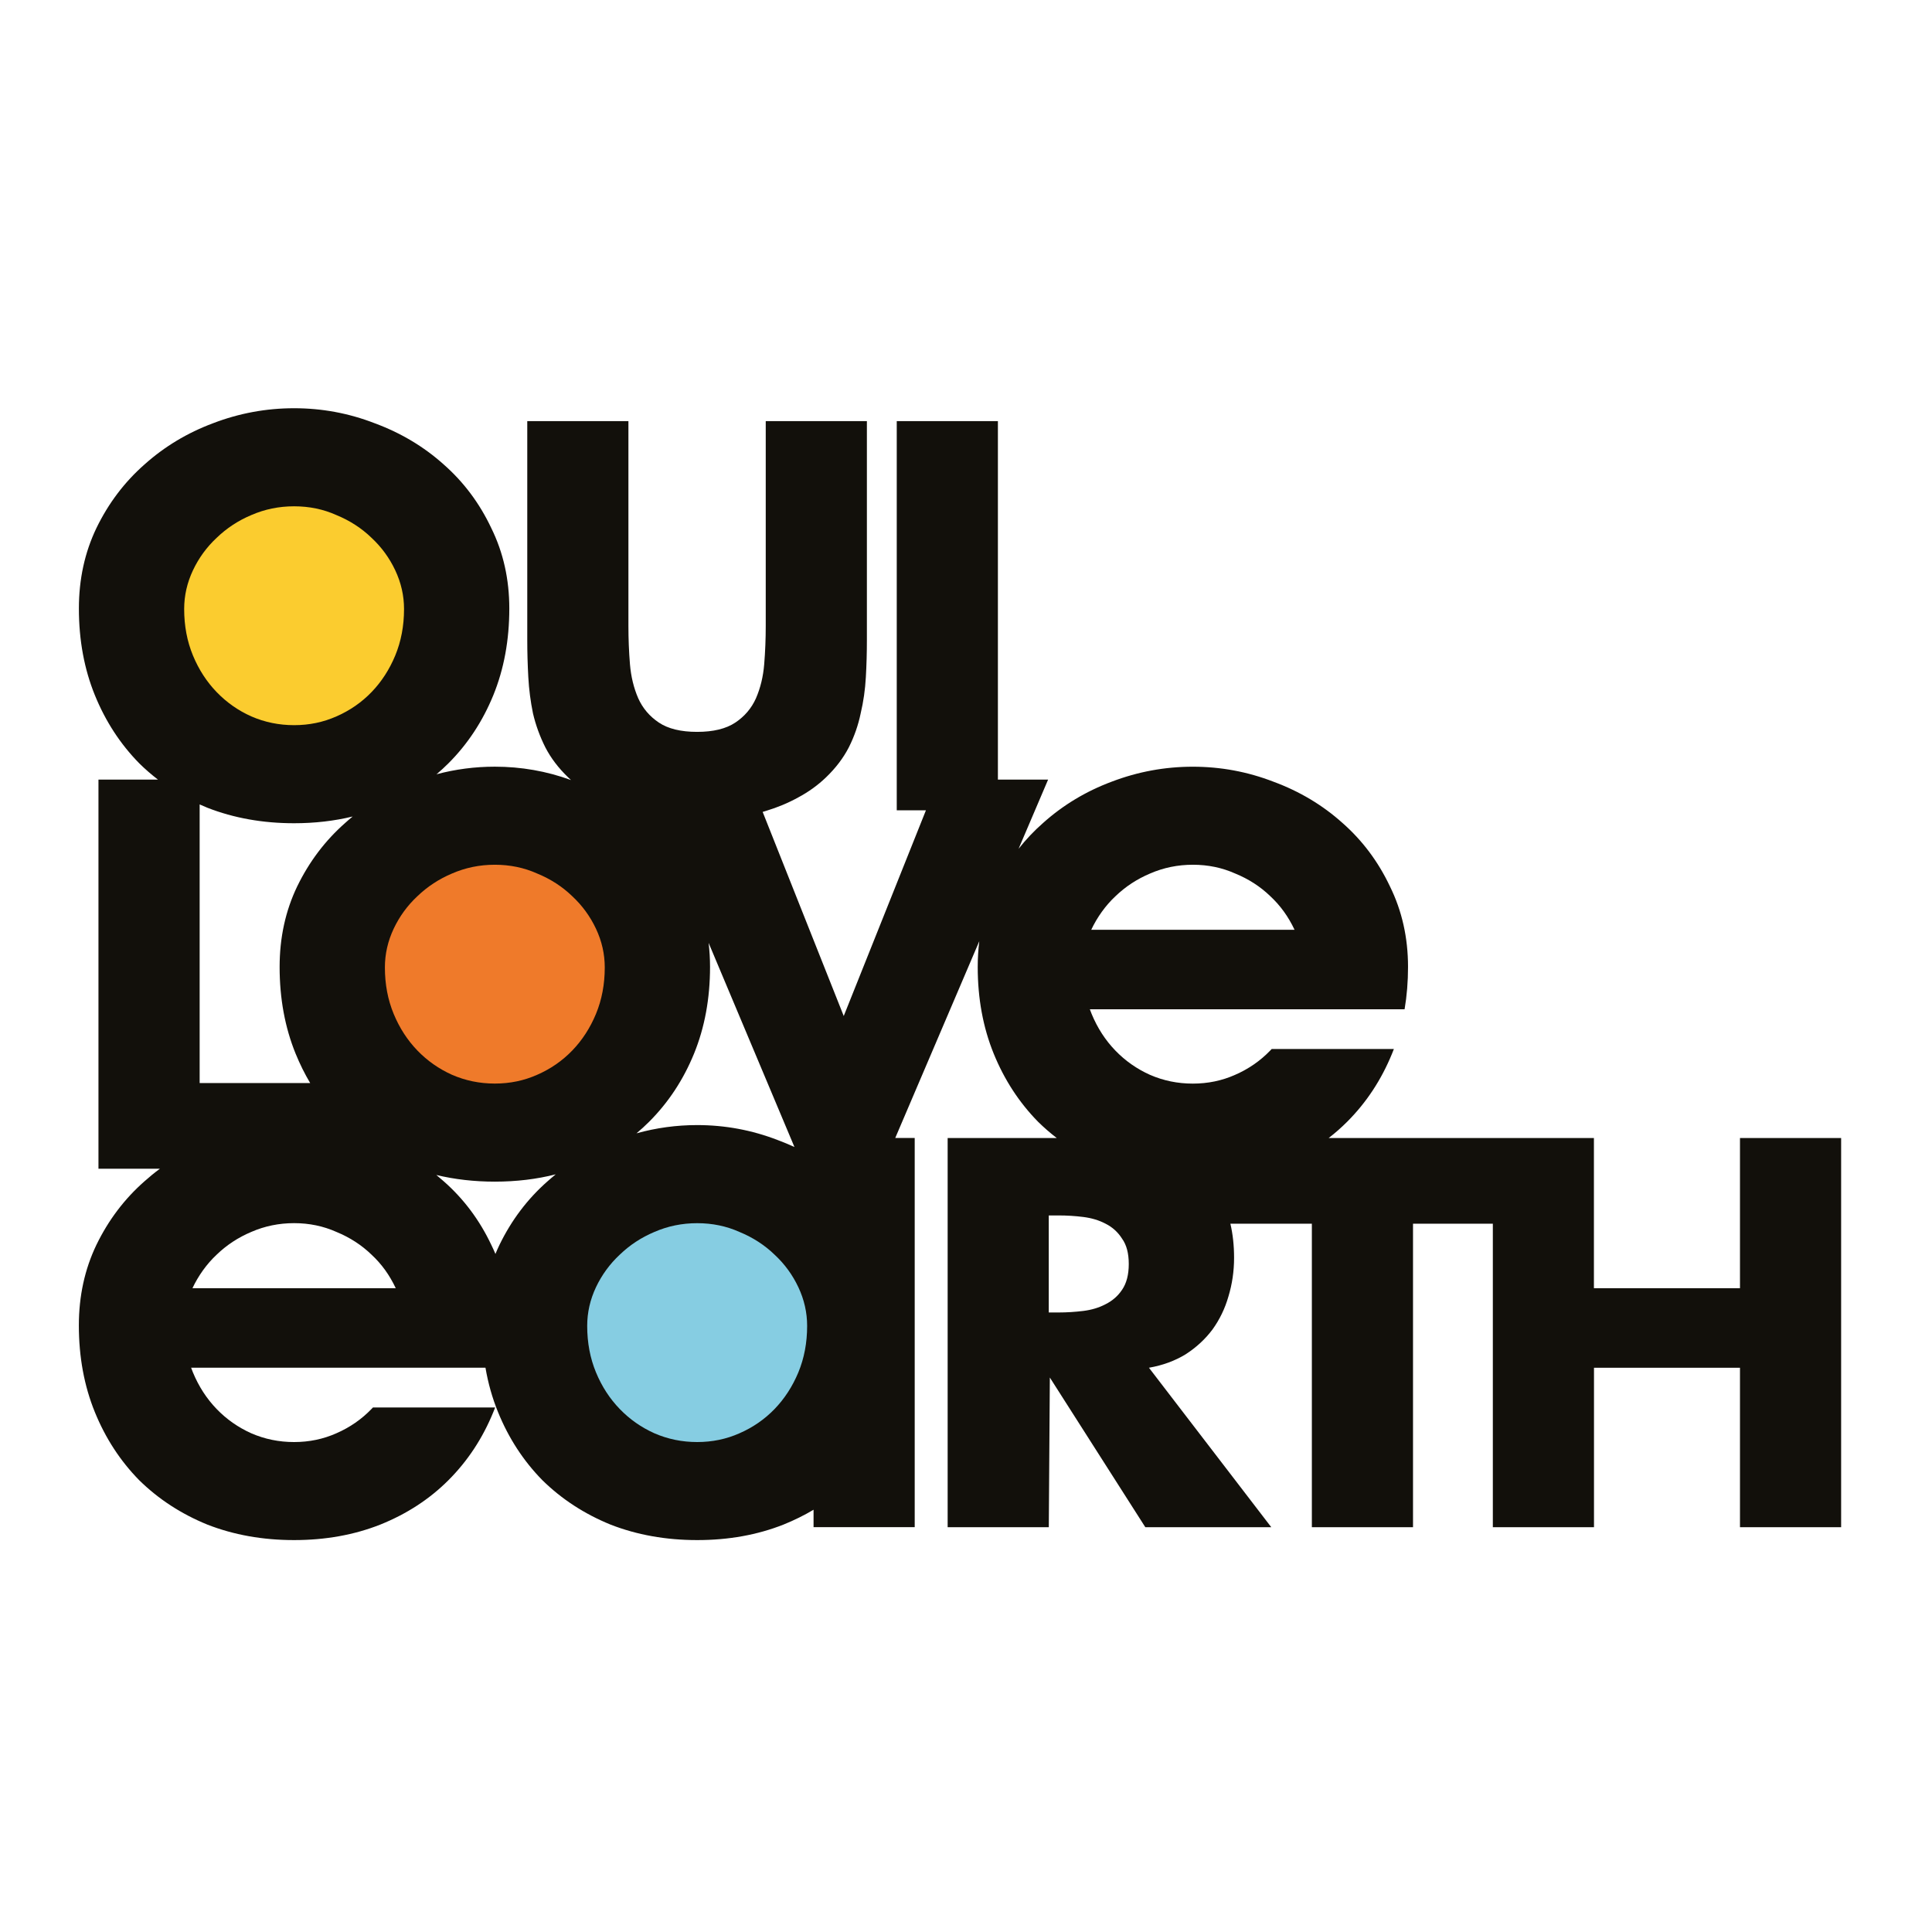 <?xml version="1.0" encoding="UTF-8"?>
<svg xmlns="http://www.w3.org/2000/svg" width="539" height="539" viewBox="0 0 539 539" fill="none">
  <path d="M110.41 359.391C108.64 355.651 106.44 352.621 103.65 350.031C100.87 347.341 97.6 345.231 93.86 343.691C90.21 342.061 86.27 341.241 82.05 341.241C77.83 341.241 73.84 342.061 70.1 343.691C66.45 345.231 63.24 347.341 60.45 350.031C57.67 352.621 55.32 355.931 53.69 359.391H110.41ZM361.16 259.391C359.39 255.651 357.18 252.621 354.4 250.031C351.62 247.341 348.35 245.231 344.61 243.701C340.96 242.071 337.03 241.251 332.8 241.251C328.58 241.251 324.59 242.071 320.85 243.701C317.2 245.241 313.99 247.351 311.2 250.031C308.42 252.621 306.07 255.931 304.44 259.391H361.16ZM292.59 366.161H295.33C297.63 366.161 299.94 366.011 302.24 365.731C304.54 365.441 306.61 364.821 308.43 363.861C310.35 362.901 311.89 361.561 313.04 359.831C314.29 358.011 314.91 355.611 314.91 352.631C314.91 349.661 314.29 347.301 313.04 345.571C311.89 343.751 310.35 342.351 308.43 341.391C306.61 340.431 304.54 339.811 302.24 339.521C299.94 339.231 297.63 339.091 295.33 339.091H292.59V366.161ZM98.39 227.791C93.26 229.041 87.81 229.671 82.05 229.671C73.31 229.671 65.25 228.231 57.86 225.351C57.13 225.051 56.41 224.741 55.7 224.421V302.161H86.54C85 299.571 83.65 296.841 82.47 293.951C79.5 286.651 78.01 278.591 78.01 269.761C78.01 261.601 79.64 254.111 82.91 247.301C86.27 240.391 90.73 234.491 96.3 229.591C96.98 228.971 97.68 228.371 98.39 227.791ZM155.04 327.621C149.72 328.981 144.05 329.661 138.05 329.661C132.32 329.661 126.88 329.041 121.73 327.801C122.44 328.381 123.13 328.971 123.81 329.581C129.38 334.481 133.79 340.381 137.06 347.291C137.47 348.131 137.86 348.971 138.22 349.831C138.57 348.971 138.95 348.131 139.35 347.291C142.71 340.381 147.17 334.481 152.74 329.581C153.49 328.911 154.26 328.261 155.04 327.621ZM221.64 320.001L197.69 263.041C197.95 265.221 198.09 267.461 198.09 269.751C198.09 278.581 196.6 286.641 193.63 293.941C190.65 301.231 186.48 307.571 181.1 312.951C179.97 314.081 178.79 315.161 177.57 316.181C183.08 314.651 188.72 313.881 194.49 313.881C202.27 313.881 209.75 315.271 216.95 318.051C218.56 318.651 220.12 319.301 221.64 320.001ZM82.05 113.891C89.83 113.891 97.31 115.281 104.51 118.071C111.8 120.761 118.24 124.601 123.8 129.591C129.37 134.491 133.78 140.391 137.05 147.301C140.41 154.121 142.09 161.601 142.09 169.761C142.09 178.591 140.6 186.661 137.63 193.951C134.65 201.241 130.48 207.581 125.1 212.961C124.04 214.021 122.93 215.041 121.78 216.011C127.08 214.601 132.5 213.891 138.04 213.891C145.38 213.891 152.47 215.131 159.3 217.621L158.48 216.851C155.79 214.261 153.68 211.481 152.14 208.501C150.6 205.431 149.45 202.261 148.69 199.001C148.02 195.731 147.58 192.381 147.39 188.921C147.2 185.461 147.1 182.011 147.1 178.551V117.491H175.32V174.661C175.32 178.211 175.46 181.761 175.75 185.321C176.04 188.781 176.81 191.941 178.06 194.821C179.31 197.601 181.23 199.861 183.82 201.591C186.41 203.321 189.97 204.181 194.48 204.181C198.99 204.181 202.54 203.321 205.14 201.591C207.73 199.861 209.65 197.611 210.9 194.821C212.15 191.941 212.92 188.771 213.2 185.321C213.49 181.771 213.63 178.221 213.63 174.661V117.491H241.85V178.551C241.85 182.001 241.76 185.461 241.56 188.921C241.37 192.381 240.89 195.741 240.12 199.001C239.45 202.261 238.35 205.431 236.81 208.501C235.27 211.481 233.16 214.261 230.47 216.851C228.17 219.061 225.58 220.931 222.69 222.471C219.91 224.011 216.93 225.251 213.76 226.211L212.77 226.511L235.39 283.451L258.32 226.071H250.18V117.491H278.4V217.491H292.41L284.17 236.801C286.23 234.191 288.5 231.791 291.01 229.591C296.58 224.601 302.96 220.761 310.16 218.071C317.46 215.291 324.99 213.901 332.77 213.901C340.55 213.901 348.04 215.291 355.24 218.071C362.54 220.761 368.97 224.601 374.53 229.591C380.1 234.491 384.51 240.391 387.78 247.301C391.14 254.121 392.82 261.601 392.82 269.761C392.82 273.861 392.5 277.801 391.86 281.571H378.75H361.5H304.05C304.21 282.011 304.38 282.441 304.55 282.871C306.18 286.811 308.39 290.211 311.17 293.091C313.95 295.971 317.17 298.221 320.82 299.861C324.56 301.491 328.55 302.311 332.77 302.311C336.99 302.311 340.93 301.491 344.58 299.861C348.32 298.231 351.59 295.971 354.37 293.091L354.78 292.661H388.87L388.36 293.951C385.38 301.241 381.21 307.581 375.83 312.961C374.21 314.581 372.5 316.091 370.68 317.491H416.45H417.51H444.68V359.391H485.43V317.491H513.65V426.071H485.43V381.581H444.7V426.071H416.48V341.401H394.21V426.071H365.99V341.401H343.26C343.94 344.291 344.29 347.461 344.29 350.911C344.29 354.651 343.76 358.251 342.71 361.711C341.75 365.071 340.26 368.141 338.25 370.931C336.23 373.621 333.74 375.921 330.76 377.841C327.78 379.661 324.38 380.911 320.54 381.581L354.67 426.071H319.53L292.89 384.311L292.6 426.071H264.38V317.491H294.82C292.99 316.091 291.26 314.581 289.61 312.961C284.33 307.581 280.2 301.251 277.23 293.951C274.26 286.651 272.77 278.591 272.77 269.761C272.77 267.301 272.92 264.911 273.21 262.571L249.76 317.481H255.19V426.061H226.97V421.191C224.34 422.761 221.54 424.141 218.57 425.341C211.27 428.221 203.26 429.661 194.52 429.661C185.78 429.661 177.72 428.221 170.33 425.341C163.03 422.361 156.7 418.241 151.32 412.961C146.04 407.581 141.91 401.251 138.94 393.951C137.35 390.041 136.18 385.911 135.44 381.571H128.06H110.81H53.32C53.48 382.011 53.65 382.441 53.82 382.871C55.45 386.811 57.66 390.211 60.44 393.091C63.22 395.971 66.44 398.221 70.09 399.861C73.83 401.491 77.82 402.311 82.04 402.311C86.26 402.311 90.2 401.491 93.85 399.861C97.59 398.231 100.86 395.971 103.64 393.091L104.05 392.661H138.14L137.63 393.951C134.65 401.251 130.48 407.581 125.1 412.961C119.82 418.241 113.48 422.371 106.09 425.341C98.79 428.221 90.78 429.661 82.04 429.661C73.3 429.661 65.24 428.221 57.85 425.341C50.55 422.361 44.22 418.241 38.84 412.961C33.56 407.581 29.43 401.251 26.46 393.951C23.49 386.651 22 378.591 22 369.761C22 361.601 23.63 354.111 26.9 347.291C30.26 340.381 34.72 334.481 40.29 329.581C41.68 328.341 43.12 327.161 44.61 326.061H27.47V217.491H44.06C42.23 216.091 40.5 214.581 38.85 212.961C33.57 207.581 29.44 201.251 26.47 193.951C23.5 186.651 22.01 178.591 22.01 169.761C22.01 161.601 23.64 154.111 26.91 147.301C30.27 140.391 34.73 134.491 40.3 129.591C45.87 124.601 52.25 120.761 59.45 118.071C66.74 115.281 74.27 113.891 82.05 113.891Z" fill="#12100B"></path>
  <path d="M194.5 341.25C190.28 341.25 186.29 342.07 182.55 343.7C178.9 345.24 175.69 347.35 172.9 350.04C170.12 352.63 167.91 355.66 166.27 359.11C164.64 362.57 163.82 366.17 163.82 369.91C163.82 374.61 164.64 378.93 166.27 382.87C167.9 386.81 170.11 390.21 172.9 393.09C175.68 395.97 178.9 398.22 182.55 399.86C186.29 401.49 190.28 402.31 194.5 402.31C198.72 402.31 202.66 401.49 206.31 399.86C210.05 398.23 213.32 395.97 216.1 393.09C218.88 390.21 221.09 386.8 222.73 382.87C224.36 378.93 225.18 374.61 225.18 369.91C225.18 366.17 224.36 362.57 222.73 359.11C221.1 355.65 218.89 352.63 216.1 350.04C213.32 347.35 210.05 345.24 206.31 343.7C202.66 342.06 198.72 341.25 194.5 341.25Z" fill="#86CDE2"></path>
  <path d="M82.05 141.25C77.83 141.25 73.84 142.07 70.1 143.7C66.45 145.24 63.24 147.35 60.45 150.04C57.67 152.63 55.46 155.66 53.83 159.11C52.2 162.57 51.38 166.17 51.38 169.91C51.38 174.61 52.2 178.93 53.83 182.87C55.46 186.81 57.67 190.21 60.45 193.09C63.23 195.97 66.45 198.23 70.1 199.86C73.84 201.49 77.83 202.31 82.05 202.31C86.27 202.31 90.21 201.49 93.86 199.86C97.6 198.23 100.87 195.97 103.65 193.09C106.43 190.21 108.64 186.8 110.27 182.87C111.9 178.93 112.72 174.61 112.72 169.91C112.72 166.17 111.9 162.57 110.27 159.11C108.64 155.65 106.43 152.63 103.65 150.04C100.87 147.35 97.6 145.24 93.86 143.7C90.21 142.06 86.27 141.25 82.05 141.25Z" fill="#FBCC2F"></path>
  <path d="M138.05 241.25C133.83 241.25 129.84 242.07 126.1 243.7C122.45 245.24 119.24 247.35 116.45 250.03C113.67 252.62 111.46 255.65 109.83 259.1C108.2 262.56 107.38 266.16 107.38 269.9C107.38 274.6 108.2 278.92 109.83 282.86C111.46 286.8 113.67 290.2 116.45 293.08C119.23 295.96 122.45 298.21 126.1 299.85C129.85 301.48 133.83 302.3 138.05 302.3C142.27 302.3 146.21 301.48 149.86 299.85C153.6 298.22 156.87 295.96 159.65 293.08C162.43 290.2 164.64 286.79 166.27 282.86C167.9 278.92 168.72 274.6 168.72 269.9C168.72 266.16 167.9 262.56 166.27 259.1C164.64 255.64 162.43 252.62 159.65 250.03C156.87 247.34 153.6 245.23 149.86 243.7C146.21 242.06 142.27 241.25 138.05 241.25Z" fill="#EF7A2A"></path>
</svg>
